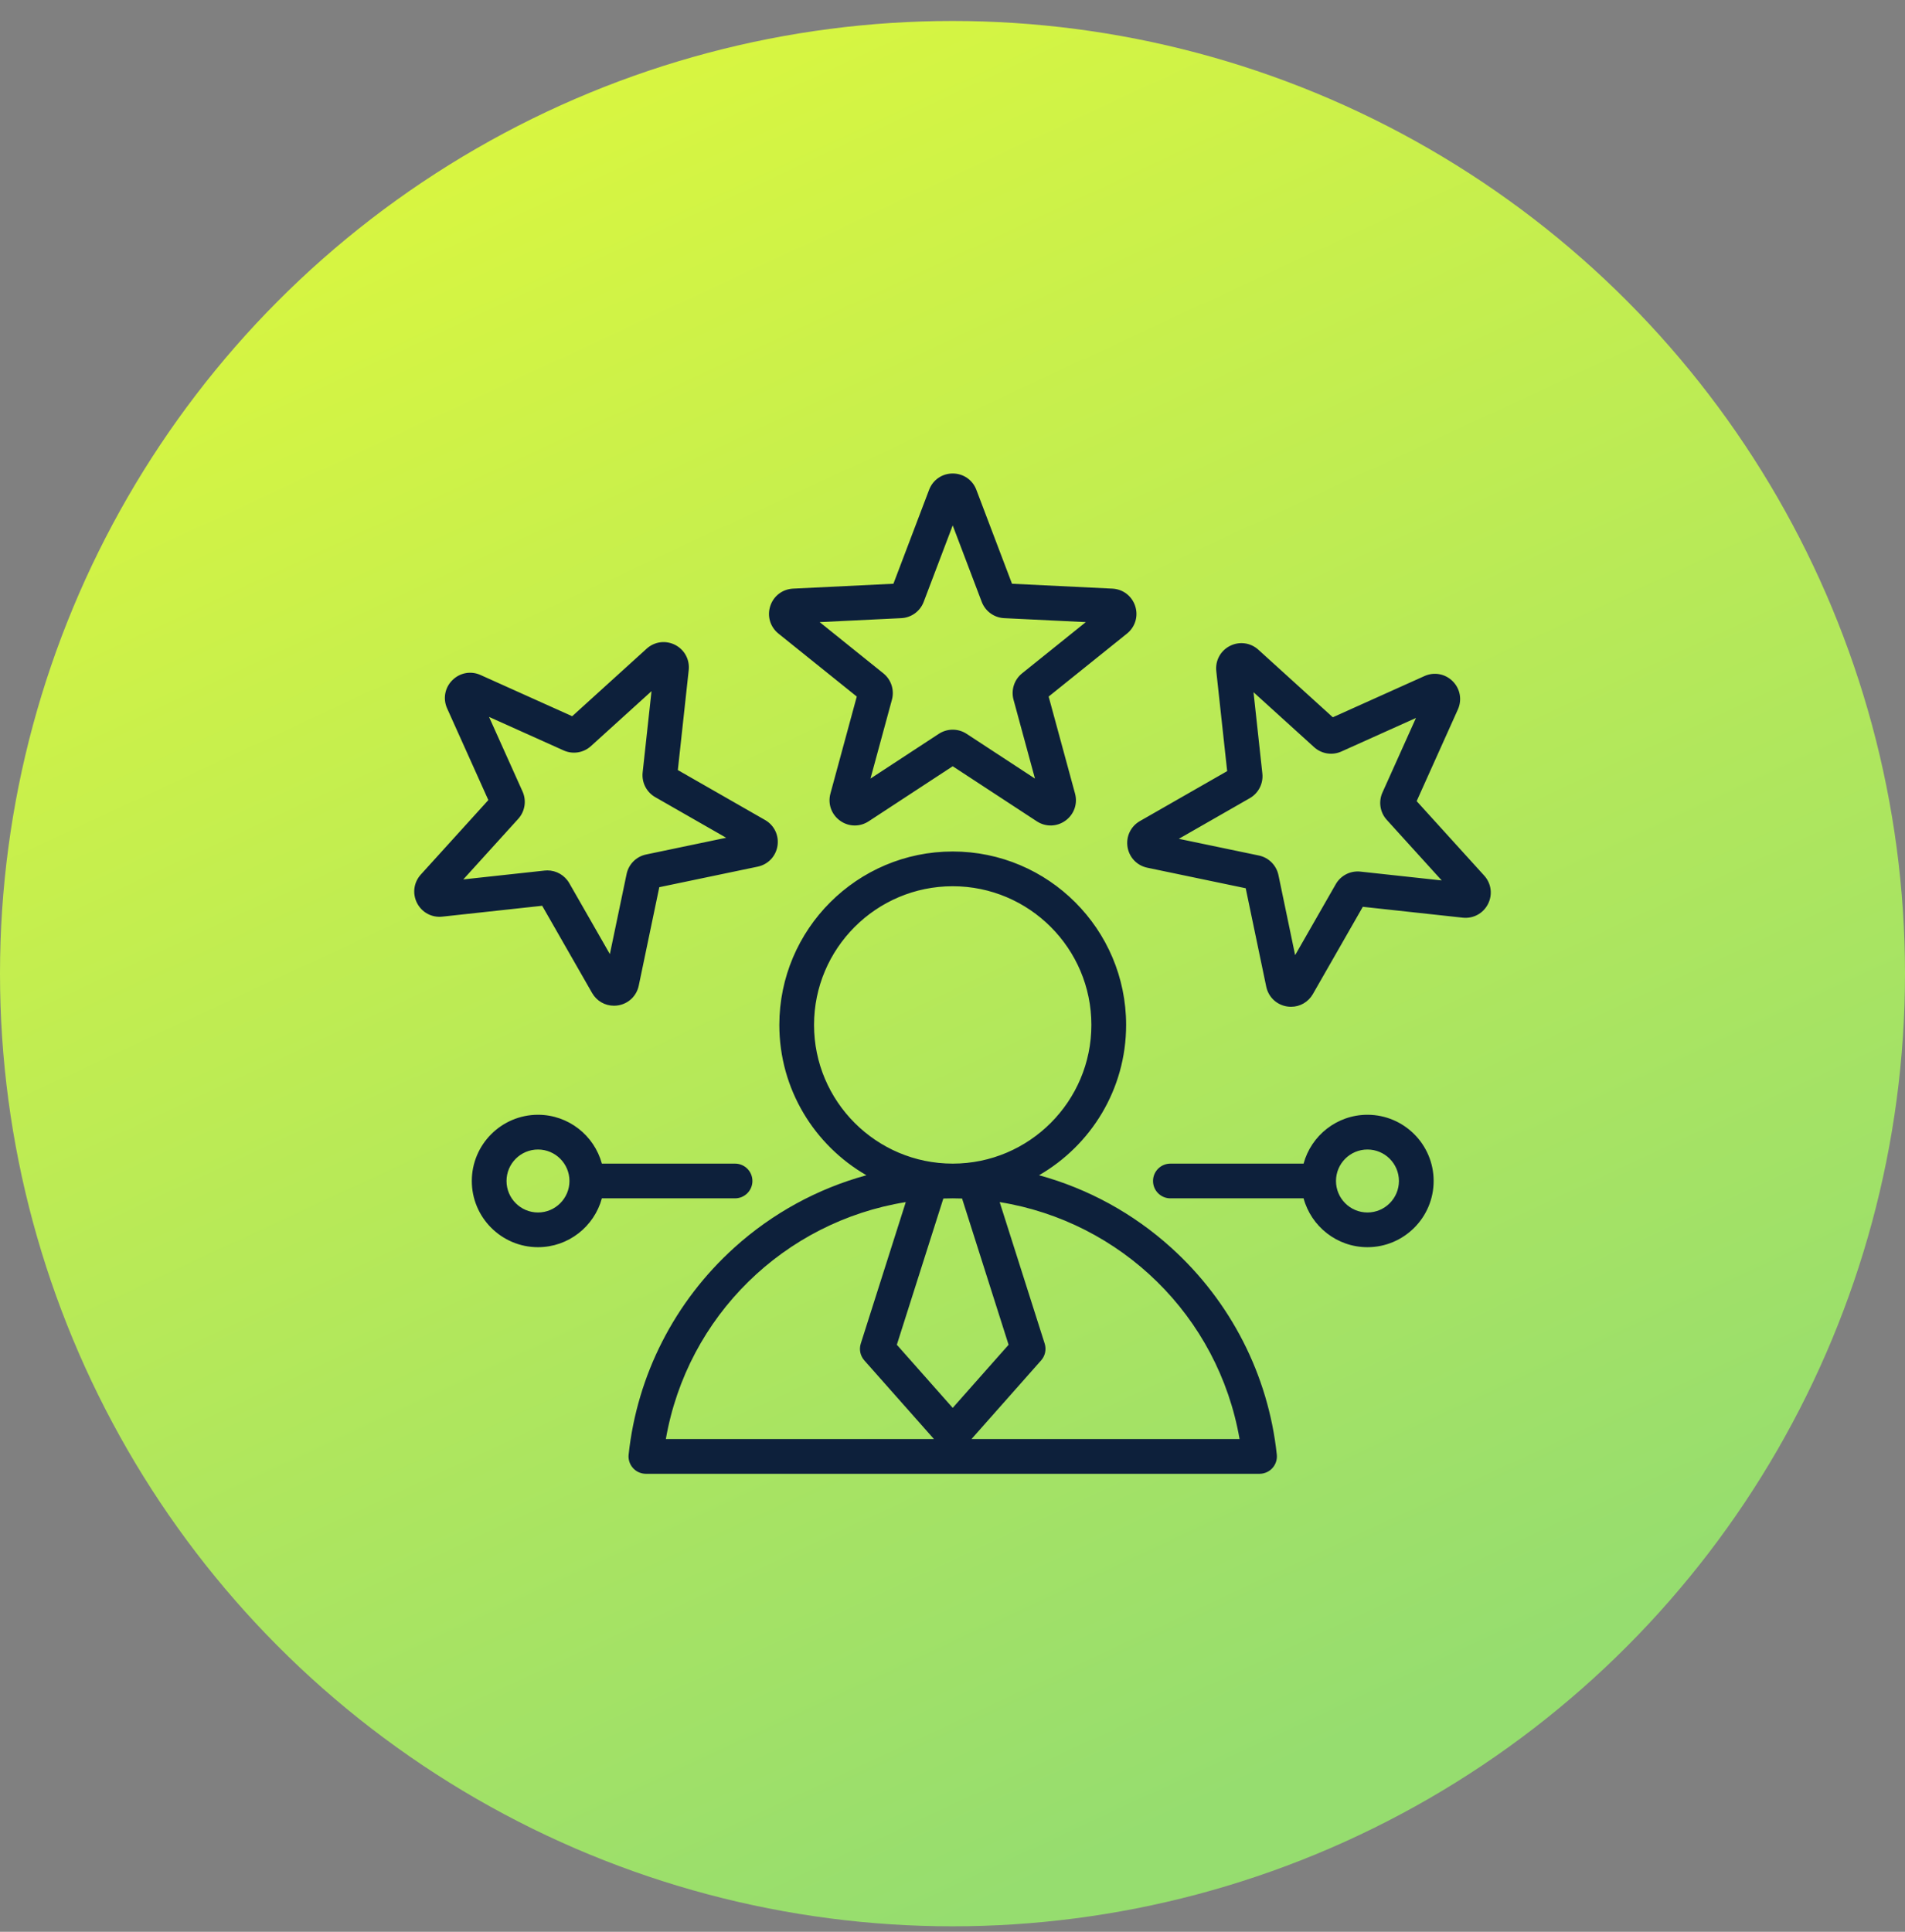 <svg width="72" height="73" viewBox="0 0 72 73" fill="none" xmlns="http://www.w3.org/2000/svg">
<rect x="0" y="0" width="72" height="73" fill="#808080" stroke="none"/>
<circle cx="36" cy="36.793" r="36" fill="url(#paint0_linear_18_546)"/>
<path d="M29.421 23.942L32.382 26.322L31.386 29.988C31.281 30.374 31.422 30.775 31.746 31.01C31.914 31.133 32.11 31.194 32.306 31.194C32.488 31.194 32.669 31.142 32.83 31.037L36.008 28.956L39.187 31.037C39.522 31.256 39.947 31.245 40.271 31.01C40.594 30.775 40.736 30.374 40.631 29.988L39.634 26.322L42.595 23.942C42.907 23.691 43.029 23.283 42.905 22.903C42.781 22.522 42.443 22.264 42.044 22.244L38.249 22.059L36.901 18.508C36.759 18.134 36.409 17.893 36.008 17.893C35.608 17.893 35.258 18.134 35.116 18.508L33.767 22.059L29.973 22.244C29.573 22.264 29.235 22.522 29.112 22.903C28.988 23.283 29.109 23.691 29.421 23.942ZM34.066 23.359C34.445 23.34 34.777 23.099 34.911 22.744L36.008 19.855L37.105 22.744C37.24 23.099 37.572 23.34 37.951 23.359L41.038 23.509L38.629 25.446C38.333 25.683 38.207 26.074 38.306 26.44L39.117 29.422L36.531 27.729C36.372 27.625 36.19 27.574 36.008 27.574C35.826 27.574 35.644 27.626 35.485 27.729L32.9 29.422L33.711 26.44C33.81 26.073 33.683 25.683 33.387 25.445L30.979 23.509L34.066 23.359ZM22.379 37.525C22.552 37.827 22.865 38.005 23.204 38.005C23.255 38.005 23.306 38.001 23.357 37.993C23.752 37.931 24.06 37.637 24.142 37.245L24.918 33.526L28.637 32.75C29.029 32.668 29.322 32.36 29.385 31.965C29.447 31.57 29.264 31.186 28.916 30.987L25.619 29.1L26.03 25.323C26.073 24.925 25.871 24.551 25.515 24.369C25.158 24.188 24.736 24.244 24.44 24.513L21.626 27.065L18.161 25.507C17.797 25.343 17.379 25.421 17.096 25.704C16.812 25.987 16.735 26.405 16.899 26.769L18.457 30.234L15.905 33.048C15.636 33.345 15.58 33.766 15.761 34.123C15.943 34.479 16.317 34.682 16.715 34.639L20.492 34.228L22.379 37.525ZM19.587 30.943C19.842 30.661 19.906 30.256 19.75 29.91L18.483 27.091L21.302 28.358C21.648 28.514 22.053 28.45 22.334 28.195L24.624 26.119L24.289 29.191C24.248 29.569 24.435 29.934 24.764 30.123L27.446 31.658L24.421 32.29C24.049 32.367 23.759 32.657 23.682 33.029L23.05 36.054L21.515 33.372C21.343 33.073 21.026 32.892 20.687 32.892C20.652 32.892 20.618 32.894 20.583 32.898L17.511 33.232L19.587 30.943ZM56.096 33.088L53.543 30.274L55.101 26.809C55.265 26.445 55.188 26.026 54.905 25.743C54.621 25.46 54.203 25.383 53.839 25.547L50.374 27.105L47.56 24.552C47.264 24.284 46.842 24.227 46.485 24.409C46.129 24.59 45.926 24.965 45.97 25.363L46.381 29.14L43.084 31.027C42.737 31.226 42.553 31.609 42.615 32.005C42.678 32.4 42.971 32.708 43.363 32.79L47.082 33.566L47.858 37.285C47.94 37.677 48.248 37.97 48.643 38.033C48.694 38.041 48.745 38.045 48.796 38.045C49.135 38.045 49.448 37.866 49.621 37.564L51.508 34.267L55.285 34.678C55.683 34.721 56.057 34.519 56.239 34.162C56.421 33.806 56.364 33.384 56.096 33.088ZM51.417 32.937C51.04 32.896 50.674 33.082 50.486 33.412L48.95 36.094L48.319 33.068C48.241 32.697 47.951 32.407 47.58 32.329L44.554 31.698L47.236 30.162C47.566 29.973 47.752 29.608 47.711 29.23L47.377 26.158L49.666 28.234C49.947 28.489 50.352 28.554 50.699 28.398L53.517 27.131L52.25 29.949C52.094 30.296 52.158 30.701 52.414 30.982L54.49 33.271L51.417 32.937ZM44.268 47.151C42.826 45.847 41.114 44.916 39.271 44.411C41.236 43.278 42.562 41.157 42.562 38.731C42.562 35.117 39.622 32.177 36.008 32.177C32.395 32.177 29.455 35.117 29.455 38.731C29.455 41.157 30.781 43.278 32.746 44.411C30.903 44.916 29.19 45.847 27.748 47.151C25.497 49.187 24.081 51.962 23.759 54.967C23.739 55.152 23.799 55.337 23.924 55.476C24.048 55.614 24.225 55.693 24.412 55.693L47.605 55.693C47.791 55.693 47.968 55.614 48.093 55.475C48.217 55.337 48.277 55.152 48.257 54.967C47.936 51.962 46.519 49.187 44.268 47.151ZM36.006 45.284C36.007 45.284 36.008 45.284 36.008 45.284C36.009 45.284 36.01 45.284 36.011 45.284C36.128 45.284 36.245 45.287 36.362 45.291L38.12 50.817L36.008 53.202L33.896 50.817L35.654 45.291C35.771 45.287 35.888 45.284 36.006 45.284ZM30.767 38.731C30.767 35.841 33.118 33.49 36.008 33.49C38.898 33.49 41.249 35.841 41.249 38.731C41.249 41.62 38.899 43.971 36.011 43.972C36.01 43.972 36.009 43.972 36.008 43.972C36.008 43.972 36.007 43.972 36.006 43.972C33.117 43.971 30.767 41.62 30.767 38.731ZM34.234 45.426L32.533 50.774C32.463 50.995 32.514 51.235 32.667 51.408L35.299 54.38H25.166C25.974 49.732 29.645 46.166 34.234 45.426ZM36.717 54.381L39.349 51.408C39.503 51.235 39.554 50.995 39.484 50.774L37.783 45.426C42.372 46.166 46.042 49.732 46.85 54.38L36.717 54.381ZM27.781 45.284C28.144 45.284 28.438 44.99 28.438 44.628C28.438 44.266 28.144 43.972 27.781 43.972H22.748C22.459 42.91 21.486 42.126 20.334 42.126C18.954 42.126 17.832 43.248 17.832 44.628C17.832 46.008 18.954 47.13 20.334 47.13C21.486 47.13 22.459 46.346 22.748 45.284H27.781ZM20.334 45.818C19.678 45.818 19.144 45.284 19.144 44.628C19.144 43.972 19.678 43.439 20.334 43.439C20.989 43.439 21.523 43.972 21.523 44.628C21.523 45.284 20.989 45.818 20.334 45.818ZM51.683 42.126C50.531 42.126 49.558 42.91 49.269 43.972H44.236C43.873 43.972 43.579 44.266 43.579 44.628C43.579 44.99 43.873 45.284 44.236 45.284H49.269C49.558 46.346 50.531 47.13 51.683 47.13C53.063 47.13 54.185 46.008 54.185 44.628C54.185 43.248 53.063 42.126 51.683 42.126ZM51.683 45.818C51.027 45.818 50.494 45.284 50.494 44.628C50.494 43.972 51.027 43.439 51.683 43.439C52.339 43.439 52.873 43.972 52.873 44.628C52.873 45.284 52.339 45.818 51.683 45.818Z" fill="#0D203B"/>
<defs>
<linearGradient id="paint0_linear_18_546" x1="-4" y1="-13.207" x2="36" y2="72.793" gradientUnits="userSpaceOnUse">
<stop stop-color="#F1FF2F"/>
<stop offset="1" stop-color="#96DD6F"/>
</linearGradient>
</defs>
</svg>
